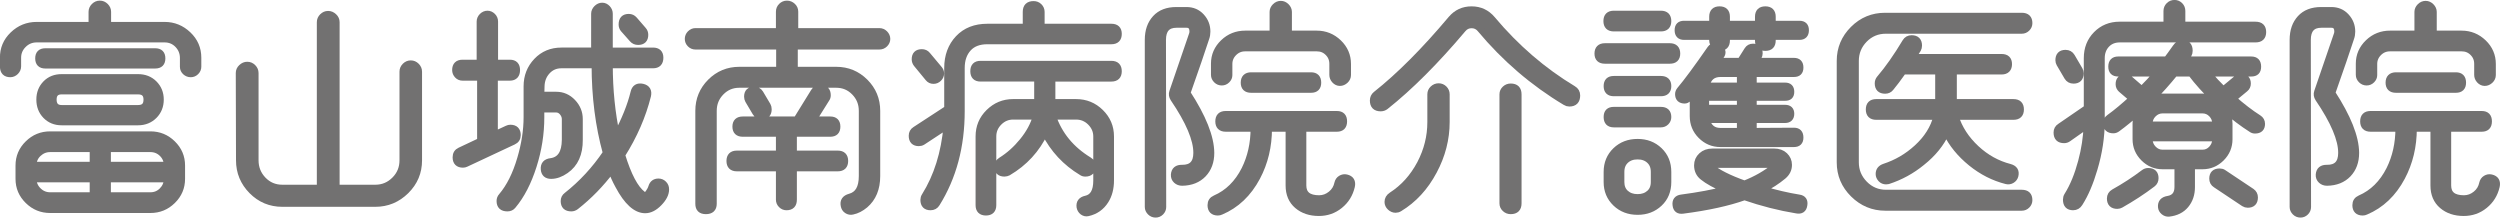<?xml version="1.0" encoding="UTF-8"?><svg id="_レイヤー_2" xmlns="http://www.w3.org/2000/svg" viewBox="0 0 218.37 19.01"><defs><style>.cls-1{fill:#727171;stroke:#727171;stroke-linecap:round;stroke-linejoin:round;stroke-width:.57px;}</style></defs><g id="_レイアウト_アウトライン"><path class="cls-1" d="m17.3,5.82c0,.17-.06.32-.19.45-.13.13-.28.19-.45.19s-.33-.06-.46-.18c-.13-.12-.2-.27-.2-.44v-.78c0-.45-.16-.84-.47-1.16-.31-.32-.7-.48-1.15-.48H3.2c-.45,0-.84.16-1.16.48-.32.32-.48.7-.48,1.14v.76c0,.17-.07.33-.2.46-.13.13-.29.2-.46.2-.4,0-.61-.21-.62-.62v-.78c-.01-.79.27-1.46.85-2.02.58-.56,1.27-.84,2.07-.84h4.82v-1.16c0-.19.07-.35.21-.49.14-.14.3-.21.49-.21s.35.07.49.21c.14.14.21.3.21.49v1.16h4.96c.79,0,1.47.28,2.05.83.58.55.87,1.22.87,2.01v.78Zm-1.42,9.8c0,.75-.27,1.38-.81,1.91-.54.53-1.18.79-1.93.79H4.38c-.75,0-1.39-.26-1.93-.79s-.81-1.16-.81-1.91v-1.16c0-.75.27-1.38.81-1.91.54-.53,1.18-.79,1.93-.79h8.76c.75,0,1.39.26,1.93.79.54.53.81,1.16.81,1.91v1.16Zm-7.76-1.2v-1.42h-3.74c-.4,0-.74.14-1.03.41-.29.27-.44.61-.45,1.01h5.22Zm0,2.66v-1.44H2.9c.01.4.16.74.45,1.02.29.28.63.42,1.03.42h3.74Zm6.04-11.98c0,.4-.2.6-.6.6H3.96c-.4,0-.6-.2-.6-.6s.2-.6.6-.6h9.6c.4,0,.6.2.6.6Zm-.14,3.6c0,.56-.19,1.03-.56,1.4-.37.37-.84.56-1.4.56h-6.68c-.56,0-1.02-.19-1.38-.56-.36-.37-.54-.84-.54-1.4s.18-1.02.54-1.39c.36-.37.82-.55,1.38-.55h6.68c.56,0,1.03.18,1.4.55.37.37.56.83.56,1.39Zm-1.2,0c0-.49-.25-.74-.76-.74h-6.68c-.48,0-.72.25-.72.74s.24.76.72.76h6.68c.51,0,.76-.25.76-.76Zm1.78,5.72c-.01-.4-.16-.74-.44-1.01-.28-.27-.62-.41-1.02-.41h-3.74v1.42h5.2Zm0,1.22h-5.2v1.44h3.74c.4,0,.74-.14,1.02-.42.28-.28.43-.62.44-1.02Z"/><path class="cls-1" d="m36.58,14c0,1.04-.37,1.93-1.12,2.67s-1.64,1.11-2.68,1.11h-8.12c-1.04,0-1.93-.37-2.66-1.11s-1.1-1.63-1.1-2.67l-.02-7.62c0-.19.07-.35.22-.49.15-.14.31-.21.5-.21s.35.07.49.21c.14.14.21.3.21.49v7.62c0,.67.23,1.24.68,1.71.45.47,1.01.71,1.68.71h3.3V1.94c0-.19.07-.35.21-.49.14-.14.3-.21.49-.21s.35.07.5.21c.15.14.22.3.22.49v14.48h3.4c.67,0,1.23-.24,1.7-.71.47-.47.7-1.04.7-1.71v-7.74c0-.19.07-.35.21-.49.14-.14.3-.21.49-.21s.35.07.49.21c.14.14.21.3.21.49v7.74Z"/><path class="cls-1" d="m45.2,11.8c0,.27-.12.45-.36.56l-4.14,1.94c-.08.04-.17.06-.26.06-.41,0-.62-.21-.62-.62,0-.28.12-.47.36-.58l1.78-.84v-5.56h-1.56c-.17,0-.32-.06-.44-.19-.12-.13-.18-.28-.18-.45,0-.41.21-.62.62-.62h1.52V1.88c0-.17.07-.33.2-.46s.29-.2.46-.2.32.07.45.2c.13.13.19.29.19.46v3.62h1.32c.4,0,.6.21.6.62s-.2.64-.6.64h-1.34v5l1.12-.52c.08-.04.17-.06.26-.06.41,0,.62.21.62.62Zm11.16,6.54c-.81,0-1.59-.71-2.34-2.12-.27-.49-.47-.95-.62-1.36-.91,1.21-1.94,2.27-3.1,3.18-.12.09-.25.14-.4.14-.43,0-.64-.21-.64-.62,0-.2.08-.36.24-.48,1.32-1.04,2.47-2.28,3.44-3.72-.65-2.36-.98-4.92-.98-7.68h-2.92c-.51,0-.92.18-1.25.54-.33.36-.5.8-.51,1.32l-.02.76s.43,0,1.32,0c.56,0,1.04.21,1.44.63.4.42.6.91.6,1.47v1.82c.01,1.21-.39,2.1-1.2,2.66-.44.31-.87.46-1.28.46-.39,0-.59-.19-.62-.56-.03-.4.17-.63.6-.68.81-.11,1.23-.73,1.24-1.88,0,.08,0-.53,0-1.82,0-.21-.08-.41-.23-.59-.15-.18-.34-.27-.55-.27h-1.32v.7c0,1.43-.22,2.85-.67,4.26-.45,1.41-1.04,2.57-1.79,3.46-.12.15-.28.22-.48.22-.44,0-.66-.21-.66-.62,0-.16.05-.3.16-.42.69-.81,1.24-1.91,1.64-3.28.37-1.25.56-2.46.56-3.62v-2.7c0-.87.29-1.6.86-2.2.57-.6,1.29-.9,2.16-.9h2.88V1.2c0-.17.07-.33.21-.47.14-.14.3-.21.47-.21s.32.07.45.21c.13.14.19.3.19.47v3.24h3.8c.41,0,.62.2.62.6,0,.43-.21.64-.62.64h-3.8c0,2.16.21,4.21.62,6.14.72-1.35,1.22-2.59,1.5-3.74.09-.41.35-.57.76-.48.4.09.55.35.46.76-.44,1.76-1.19,3.49-2.26,5.18.55,1.79,1.15,2.93,1.82,3.44.08.07.15.1.22.1.08,0,.18-.08.3-.25.12-.17.21-.34.26-.51.09-.29.29-.44.6-.44.17,0,.32.06.45.19.13.13.19.28.19.47,0,.39-.2.78-.6,1.19s-.8.61-1.2.61Zm-.18-15.72c.11.12.16.26.16.42,0,.4-.2.6-.6.6-.2,0-.37-.07-.5-.22l-.78-.88c-.09-.11-.14-.24-.14-.4,0-.43.2-.64.6-.64.19,0,.35.07.48.22l.78.9Z"/><path class="cls-1" d="m77.48,3.4c0,.17-.07.32-.2.45-.13.13-.29.19-.46.19h-7.42v2.08h3.64c.99,0,1.83.35,2.52,1.04.69.69,1.04,1.53,1.04,2.52v5.7c0,1.09-.35,1.93-1.04,2.52-.35.29-.71.48-1.1.56-.17.04-.33.01-.48-.09-.15-.1-.23-.24-.26-.41-.08-.39.09-.64.52-.76.71-.19,1.06-.79,1.06-1.82v-5.7c0-.64-.22-1.18-.66-1.63-.44-.45-.97-.67-1.6-.67h-8.46c-.63,0-1.16.22-1.6.67-.44.45-.66.99-.66,1.63v8.12c0,.41-.22.62-.66.62s-.64-.21-.64-.62v-8.12c0-.99.35-1.83,1.04-2.52.69-.69,1.53-1.04,2.52-1.04h3.5v-2.08h-7.34c-.17,0-.32-.06-.45-.19-.13-.13-.19-.28-.19-.45s.06-.33.19-.46c.13-.13.28-.2.45-.2h7.32v-1.72c0-.19.07-.35.2-.48.13-.13.29-.2.48-.2s.35.07.49.2c.14.13.21.29.21.48v1.72h7.38c.17,0,.33.07.46.2.13.13.2.29.2.46Zm-3.68,10.66c0,.41-.21.62-.62.62h-3.86v2.76c0,.43-.21.64-.62.64-.17,0-.32-.06-.45-.19-.13-.13-.19-.28-.19-.45v-2.76h-3.7c-.41,0-.62-.21-.62-.62s.21-.62.62-.62h3.7v-1.78h-3.18c-.41,0-.62-.2-.62-.6s.21-.6.62-.6h4.7l1.52-2.46c.12-.2.3-.3.54-.3.43,0,.64.21.64.62,0,.12-.03.23-.1.32l-1.14,1.82h1.48c.4,0,.6.2.6.6s-.2.6-.6.6h-3.2v1.78h3.86c.41,0,.62.21.62.62Zm-6.76-4.84c.05.09.08.2.08.32,0,.4-.19.6-.58.6-.24,0-.42-.1-.54-.3l-.64-1.08c-.05-.09-.08-.2-.08-.32,0-.39.2-.58.6-.58.23,0,.4.09.52.28l.64,1.08Z"/><path class="cls-1" d="m97.7,2.96c0,.41-.21.62-.62.62h-10.84c-.72,0-1.28.21-1.67.64-.39.43-.59,1-.59,1.72v3.76c0,3.08-.72,5.77-2.16,8.08-.12.2-.3.3-.54.3-.4,0-.6-.21-.6-.62,0-.12.03-.23.1-.34,1.07-1.71,1.71-3.75,1.92-6.12l-2.1,1.38c-.11.07-.22.1-.34.1-.4,0-.6-.21-.6-.62,0-.23.09-.4.28-.52l2.82-1.84v-3.56c0-1.05.32-1.91.95-2.58.63-.67,1.48-1,2.53-1h3.38v-1.32c0-.44.22-.66.66-.66.19,0,.35.06.48.19.13.13.2.28.2.47v1.32h6.12c.41,0,.62.2.62.6Zm-15.66,3.08c.09.11.14.23.14.38,0,.16-.06.3-.19.43-.13.13-.28.19-.45.19-.19,0-.34-.07-.46-.22l-1.02-1.24c-.09-.12-.14-.25-.14-.4,0-.4.2-.6.6-.6.2,0,.36.07.48.22l1.04,1.24Zm15.66.18c0,.41-.21.62-.62.62h-5.18v2.1h2.1c.83,0,1.54.29,2.13.87.59.58.89,1.28.89,2.11v3.84c0,.68-.15,1.27-.46,1.76-.36.57-.87.93-1.54,1.08-.16.04-.31,0-.45-.1-.14-.11-.22-.25-.25-.42-.05-.37.12-.61.52-.7.63-.13.94-.67.94-1.6v-3.86c0-.48-.18-.89-.53-1.24s-.77-.52-1.25-.52h-2.04c.55,1.61,1.6,2.89,3.16,3.84.2.12.3.29.3.52,0,.41-.21.62-.62.62-.12,0-.23-.03-.32-.1-1.4-.84-2.47-1.99-3.22-3.46-.71,1.48-1.77,2.64-3.2,3.48-.11.05-.21.08-.32.08-.4,0-.6-.19-.6-.58,0-.24.1-.42.3-.54.69-.43,1.32-.99,1.89-1.69s.96-1.42,1.17-2.17h-2c-.48,0-.89.17-1.24.52-.35.35-.52.76-.52,1.24v6c0,.41-.21.62-.62.62s-.62-.21-.62-.62v-6c0-.83.29-1.53.88-2.11.59-.58,1.29-.87,2.12-.87h2.12v-2.1h-4.98c-.4,0-.6-.21-.6-.62s.2-.62.6-.62h11.44c.41,0,.62.21.62.62Z"/><path class="cls-1" d="m105.78,13.36c0,.76-.23,1.38-.68,1.85-.45.47-1.07.72-1.84.73-.2,0-.37-.06-.51-.19-.14-.13-.2-.29-.19-.49.03-.4.26-.59.7-.58.84.01,1.26-.43,1.26-1.32.01-1.17-.66-2.76-2.02-4.76-.12-.19-.15-.38-.08-.58l1.74-5.08c.01-.05.02-.11.02-.18,0-.41-.18-.62-.54-.62h-.88c-.8,0-1.2.45-1.2,1.34l.02,14.6c0,.17-.06.32-.19.45-.13.13-.28.19-.45.19s-.33-.06-.46-.19c-.13-.13-.2-.28-.2-.45V3.48c0-.79.22-1.41.65-1.88.43-.47,1.04-.7,1.81-.7h.9c.52,0,.95.18,1.29.55.34.37.51.8.51,1.31,0,.2-.03.39-.1.58-.35,1.07-.89,2.66-1.64,4.78,1.37,2.11,2.07,3.85,2.08,5.24Zm12.28,2.92c-.16.68-.5,1.23-1.03,1.66-.53.43-1.14.64-1.83.64-.76,0-1.39-.21-1.88-.63-.49-.42-.74-1-.74-1.75v-4.98h-1.76c0,1.56-.34,2.98-1.02,4.26-.76,1.43-1.81,2.43-3.16,3-.08.04-.17.06-.26.06-.41,0-.62-.21-.62-.62,0-.28.13-.47.38-.58,1.11-.48,1.97-1.33,2.58-2.54.53-1.07.8-2.26.8-3.58h-2.46c-.41,0-.62-.21-.62-.62s.21-.62.62-.62h9.72c.4,0,.6.21.6.62s-.2.62-.6.62h-2.96v4.98c0,.76.47,1.14,1.4,1.14.39,0,.73-.13,1.04-.38.31-.25.5-.57.58-.96.04-.17.13-.31.28-.4.15-.09.31-.12.48-.08.4.09.55.35.46.76Zm-.34-9.72c0,.17-.07.33-.21.46-.14.13-.3.2-.47.2s-.32-.07-.45-.21c-.13-.14-.19-.3-.19-.47v-.96c0-.39-.13-.71-.4-.98-.27-.27-.59-.4-.98-.4h-6.26c-.39,0-.72.14-.99.41-.27.27-.41.6-.41.97v.98c0,.16-.06.3-.19.43s-.28.19-.45.19-.33-.06-.46-.19c-.13-.13-.2-.28-.2-.45v-.98c0-.72.27-1.33.8-1.84.53-.51,1.17-.76,1.9-.76h2.42v-1.92c0-.17.07-.33.21-.47s.3-.21.49-.21c.17,0,.33.07.47.21s.21.3.21.47v1.92h2.46c.73,0,1.37.26,1.9.77.53.51.8,1.13.8,1.85v.98Zm-2.6.66c0,.4-.2.6-.6.6h-5.24c-.41,0-.62-.2-.62-.6s.21-.62.62-.62h5.24c.4,0,.6.21.6.62Z"/><path class="cls-1" d="m137.08,9.02c-.12,0-.23-.03-.34-.1-2.81-1.68-5.29-3.81-7.44-6.38-.2-.24-.45-.36-.76-.36s-.56.12-.76.36c-2.37,2.81-4.63,5.07-6.76,6.76-.12.09-.26.14-.42.14-.44,0-.66-.22-.66-.66,0-.21.08-.39.24-.52,2.07-1.64,4.26-3.84,6.58-6.6.47-.55,1.06-.82,1.78-.82s1.33.28,1.8.84c2.08,2.48,4.44,4.51,7.08,6.1.21.12.32.31.32.56,0,.45-.22.68-.66.68Zm-10.74,1.64c0,1.48-.37,2.91-1.1,4.28-.76,1.43-1.76,2.51-3,3.26-.11.07-.22.1-.34.1-.17,0-.33-.07-.47-.2-.14-.13-.21-.29-.21-.46,0-.24.11-.43.34-.58,1.04-.67,1.87-1.59,2.5-2.78.6-1.15.9-2.35.9-3.62v-2.42c0-.19.07-.35.21-.48.14-.13.3-.2.49-.2s.35.07.48.2c.13.13.2.29.2.48v2.42Zm6.28,7.1c0,.44-.22.66-.66.66-.19,0-.35-.06-.49-.19-.14-.13-.21-.28-.21-.47v-9.52c0-.19.07-.34.21-.47.14-.13.3-.19.49-.19.44,0,.66.22.66.66v9.52Z"/><path class="cls-1" d="m146.48,4.68c0,.4-.21.6-.62.6h-5.68c-.41,0-.62-.2-.62-.6s.21-.62.62-.62h5.68c.41,0,.62.21.62.62Zm-.78-2.84c0,.41-.21.62-.62.62h-4.12c-.41,0-.62-.21-.62-.62s.21-.62.62-.62h4.12c.41,0,.62.21.62.62Zm0,5.68c0,.4-.21.6-.62.6h-4.12c-.4,0-.6-.2-.6-.6s.2-.6.6-.6h4.12c.41,0,.62.2.62.6Zm0,2.7c0,.17-.06.32-.18.44-.12.12-.27.18-.44.18h-4.12c-.4,0-.6-.21-.6-.62s.2-.6.6-.6h4.12c.41,0,.62.2.62.6Zm0,5.68c0,.76-.25,1.38-.76,1.86s-1.14.72-1.9.72-1.4-.24-1.91-.73c-.51-.49-.77-1.1-.77-1.85v-.88c0-.76.26-1.38.77-1.87.51-.49,1.15-.73,1.91-.73s1.39.24,1.9.73c.51.49.76,1.11.76,1.87v.88Zm-1.22,0v-.88c0-.43-.13-.76-.4-1.01-.27-.25-.61-.37-1.04-.37s-.77.12-1.04.37c-.27.25-.4.58-.4,1.01v.88c0,.41.13.74.4.98s.61.36,1.04.36.77-.12,1.04-.36c.27-.24.4-.57.4-.98Zm13.1,2.02c-.05.36-.27.51-.64.44-1.53-.25-3.05-.64-4.56-1.16-1.43.51-3.22.9-5.38,1.18-.37.05-.58-.1-.62-.46-.05-.37.11-.59.48-.64,1.51-.2,2.79-.44,3.86-.72-.89-.39-1.55-.75-1.98-1.1-.32-.25-.48-.59-.48-1.02,0-.33.12-.61.37-.84.25-.23.56-.34.95-.34h5.4c.37,0,.68.11.91.33s.35.49.35.81c0,.39-.16.71-.48.98-.53.44-1.13.83-1.8,1.16,1.12.33,2.18.58,3.18.74.36.05.51.27.44.64Zm.14-15.28c0,.37-.18.56-.54.56h-2.36v.34c0,.41-.21.62-.62.62s-.62-.21-.62-.62v-.34h-2.76v.34c0,.41-.21.62-.62.62.27.23.31.47.12.72l-.34.48c.11-.01.21-.02.3-.02h1.74l.62-.98c.11-.17.27-.26.48-.26.37,0,.56.19.56.56,0,.11-.03.21-.08.3l-.26.38h3.36c.36,0,.54.19.54.56s-.18.54-.54.54h-3.54v1.06h2.76c.35,0,.52.17.52.52s-.17.5-.52.5h-2.76v.92h2.76c.35,0,.52.17.52.5s-.17.52-.52.52h-2.76v1l3.54-.02c.36,0,.54.19.54.58,0,.36-.18.54-.54.54h-6.42c-.67,0-1.23-.24-1.7-.71-.47-.47-.7-1.04-.7-1.71v-1.94c-.29.37-.53.56-.72.56-.37,0-.56-.18-.56-.54,0-.13.05-.25.14-.36.6-.71,1.49-1.91,2.66-3.6.11-.15.25-.23.44-.24-.17-.13-.26-.29-.26-.48v-.34h-2.48c-.36,0-.54-.19-.54-.56s.18-.54.54-.54h2.48v-.64c0-.41.21-.62.62-.62s.62.21.62.62v.64h2.76v-.64c0-.41.21-.62.62-.62s.62.21.62.62v.64h2.36c.36,0,.54.18.54.54Zm-5.72,6.8v-.92h-3v.92h3Zm0-1.94v-1.06h-1.72c-.68,0-1.09.35-1.24,1.06h2.96Zm0,3.96v-1h-2.94c.17.67.58,1,1.22,1h1.72Zm3.06,3.06c.12-.09.09-.14-.08-.14h-5.4c-.15,0-.22.03-.22.08,0,.04.03.08.08.12.61.51,1.59,1,2.94,1.48,1-.39,1.89-.9,2.68-1.54Z"/><path class="cls-1" d="m177.24,17.48c0,.17-.06.32-.19.45-.13.13-.28.19-.45.19h-11.92c-1.08,0-2.01-.39-2.79-1.16-.78-.77-1.17-1.7-1.17-2.78V5.32c0-1.08.39-2,1.16-2.77.77-.77,1.7-1.15,2.78-1.15h11.94c.43,0,.64.21.64.62,0,.17-.06.32-.19.45s-.28.19-.45.19h-11.88c-.73,0-1.36.26-1.87.78-.51.52-.77,1.15-.77,1.88v8.86c0,.73.26,1.36.78,1.89.52.53,1.15.79,1.88.79h11.86c.43,0,.64.21.64.62Zm-.74-7.92c0,.41-.21.62-.62.62h-5.08c.33,1.05.94,1.98,1.81,2.79.87.81,1.85,1.35,2.93,1.63.41.11.57.35.48.74-.04.17-.14.3-.29.39-.15.09-.31.11-.47.07-1.11-.28-2.14-.8-3.09-1.57-.95-.77-1.68-1.66-2.17-2.67-.44.97-1.15,1.85-2.12,2.62-.89.73-1.88,1.27-2.96,1.62-.05.01-.11.02-.18.02-.17,0-.32-.06-.44-.19s-.18-.27-.18-.43c0-.31.16-.51.48-.62,1.07-.35,2.01-.9,2.84-1.66.89-.81,1.47-1.73,1.72-2.74h-5.28c-.41,0-.62-.21-.62-.62s.21-.62.62-.62h5.44v-2.72h-3.08c-.44.63-.81,1.11-1.1,1.46-.12.15-.28.22-.48.22-.41,0-.62-.21-.62-.62,0-.16.05-.29.14-.4.75-.88,1.5-1.95,2.26-3.22.12-.2.3-.3.54-.3.41,0,.62.21.62.62,0,.12-.03.23-.08.32-.16.27-.31.5-.44.7h7.76c.41,0,.62.2.62.6s-.21.62-.62.62h-4.2v2.72h5.24c.41,0,.62.21.62.62Z"/><path class="cls-1" d="m197.66,2.8c0,.41-.21.62-.64.62h-11.86c-.48,0-.87.16-1.16.47-.29.31-.44.71-.44,1.19v5.5c0,1.37-.21,2.77-.64,4.2-.35,1.19-.77,2.18-1.28,2.98-.13.21-.32.32-.56.32-.4,0-.6-.21-.6-.64,0-.13.03-.25.1-.36.51-.81.91-1.8,1.22-2.96.29-1.08.45-2.13.48-3.16l-1.62,1.14c-.11.08-.23.12-.36.12-.43,0-.64-.21-.64-.64,0-.23.09-.4.28-.52l2.36-1.62v-4.36c0-.83.27-1.52.81-2.07.54-.55,1.22-.83,2.03-.83h4.12V.96c0-.19.07-.35.2-.48.13-.13.29-.2.48-.2s.34.07.47.2c.13.13.19.29.19.48v1.22h6.42c.43,0,.64.21.64.62Zm-16.02,3.3c.05.09.08.19.08.3,0,.41-.2.62-.6.62-.24,0-.42-.1-.54-.3l-.68-1.16c-.05-.09-.08-.19-.08-.3,0-.41.2-.62.6-.62.24,0,.42.1.54.3l.68,1.16Zm15.34,5.28c-.12,0-.23-.03-.32-.1-.77-.49-1.54-1.07-2.3-1.74.24.37.36.79.36,1.26v1.36c0,.64-.23,1.19-.69,1.65s-1.01.69-1.65.69h-.94v1.84c0,.63-.18,1.15-.53,1.57-.35.42-.84.66-1.47.73-.16.01-.31-.04-.44-.15s-.21-.25-.22-.41c-.03-.39.17-.61.58-.68.57-.09.86-.45.86-1.06v-1.84h-1.32c-.64,0-1.19-.23-1.65-.69s-.69-1.01-.69-1.65v-1.36c0-.4.09-.77.26-1.1-.67.6-1.29,1.11-1.88,1.54-.11.08-.22.12-.34.12-.41,0-.62-.2-.62-.6,0-.2.09-.36.26-.48.63-.45,1.29-1.01,2-1.66l-.96-.82c-.13-.12-.2-.27-.2-.44,0-.39.19-.58.58-.58.15,0,.27.05.38.14l1.04.9c.48-.48.92-.95,1.32-1.42h-3.38c-.39,0-.58-.19-.58-.58s.19-.6.58-.6h4.24c.19-.24.45-.61.8-1.1.13-.21.34-.32.62-.32.37,0,.56.21.56.64,0,.12-.03.23-.08.32-.09.11-.21.26-.34.46h5.82c.39,0,.58.2.58.6s-.19.58-.58.58h-3.78c.44.52.89,1,1.34,1.44l1.16-.96c.11-.09.23-.14.38-.14.39,0,.58.19.58.56,0,.19-.07.34-.22.46l-1.04.86c.77.68,1.51,1.25,2.22,1.7.19.12.28.29.28.5,0,.37-.19.56-.58.56Zm-8.72,4.18c0,.21-.08.38-.24.5-.88.67-1.81,1.27-2.78,1.82-.09.05-.19.08-.3.08-.41,0-.62-.21-.62-.62,0-.24.11-.42.32-.54.93-.52,1.81-1.09,2.64-1.72.11-.08.23-.12.36-.12.41,0,.62.2.62.6Zm5.26-4.66v-.1c0-.32-.11-.6-.33-.83-.22-.23-.49-.35-.81-.35h-3.48c-.32,0-.59.12-.82.35-.23.23-.34.51-.34.83v.1h5.78Zm0,1.26v-.1h-5.78v.1c0,.32.11.6.34.84.23.24.5.36.82.36h3.48c.32,0,.59-.12.81-.36.22-.24.33-.52.33-.84Zm-.06-3.44c-.81-.79-1.51-1.56-2.08-2.32h-1.42c-.64.79-1.32,1.55-2.04,2.28.32-.15.65-.22.98-.22h3.48c.39,0,.75.09,1.08.26Zm2.88,9.14c-.12,0-.23-.03-.34-.1l-2.46-1.64c-.19-.12-.28-.29-.28-.52,0-.4.21-.6.62-.6.13,0,.25.03.34.1l2.46,1.64c.17.12.26.29.26.5,0,.41-.2.62-.6.62Z"/><path class="cls-1" d="m205.78,13.36c0,.76-.23,1.38-.68,1.85-.45.47-1.07.72-1.84.73-.2,0-.37-.06-.51-.19-.14-.13-.2-.29-.19-.49.03-.4.26-.59.7-.58.84.01,1.26-.43,1.26-1.32.01-1.17-.66-2.76-2.02-4.76-.12-.19-.15-.38-.08-.58l1.74-5.08c.01-.05.02-.11.02-.18,0-.41-.18-.62-.54-.62h-.88c-.8,0-1.2.45-1.2,1.34l.02,14.6c0,.17-.06.32-.19.45-.13.13-.28.19-.45.19s-.33-.06-.46-.19c-.13-.13-.2-.28-.2-.45V3.48c0-.79.22-1.41.65-1.88.43-.47,1.04-.7,1.81-.7h.9c.52,0,.95.18,1.29.55.34.37.51.8.51,1.31,0,.2-.03.39-.1.58-.35,1.07-.89,2.66-1.64,4.78,1.37,2.11,2.07,3.85,2.08,5.24Zm12.28,2.92c-.16.68-.5,1.23-1.03,1.66-.53.43-1.14.64-1.83.64-.76,0-1.39-.21-1.88-.63-.49-.42-.74-1-.74-1.75v-4.98h-1.76c0,1.56-.34,2.98-1.02,4.26-.76,1.43-1.81,2.43-3.16,3-.08.04-.17.06-.26.06-.41,0-.62-.21-.62-.62,0-.28.13-.47.38-.58,1.11-.48,1.97-1.33,2.58-2.54.53-1.07.8-2.26.8-3.58h-2.46c-.41,0-.62-.21-.62-.62s.21-.62.62-.62h9.72c.4,0,.6.21.6.62s-.2.62-.6.62h-2.96v4.98c0,.76.47,1.14,1.4,1.14.39,0,.73-.13,1.04-.38.31-.25.5-.57.58-.96.04-.17.13-.31.28-.4.15-.09.31-.12.48-.08.4.09.55.35.46.76Zm-.34-9.72c0,.17-.07.33-.21.46-.14.13-.3.2-.47.2s-.32-.07-.45-.21c-.13-.14-.19-.3-.19-.47v-.96c0-.39-.13-.71-.4-.98-.27-.27-.59-.4-.98-.4h-6.26c-.39,0-.72.14-.99.41-.27.27-.41.6-.41.97v.98c0,.16-.06.3-.19.43s-.28.19-.45.19-.33-.06-.46-.19c-.13-.13-.2-.28-.2-.45v-.98c0-.72.27-1.33.8-1.84.53-.51,1.17-.76,1.9-.76h2.42v-1.92c0-.17.07-.33.21-.47s.3-.21.49-.21c.17,0,.33.07.47.21s.21.3.21.47v1.92h2.46c.73,0,1.37.26,1.9.77.53.51.8,1.13.8,1.85v.98Zm-2.6.66c0,.4-.2.6-.6.6h-5.24c-.41,0-.62-.2-.62-.6s.21-.62.62-.62h5.24c.4,0,.6.21.6.62Z"/></g></svg>